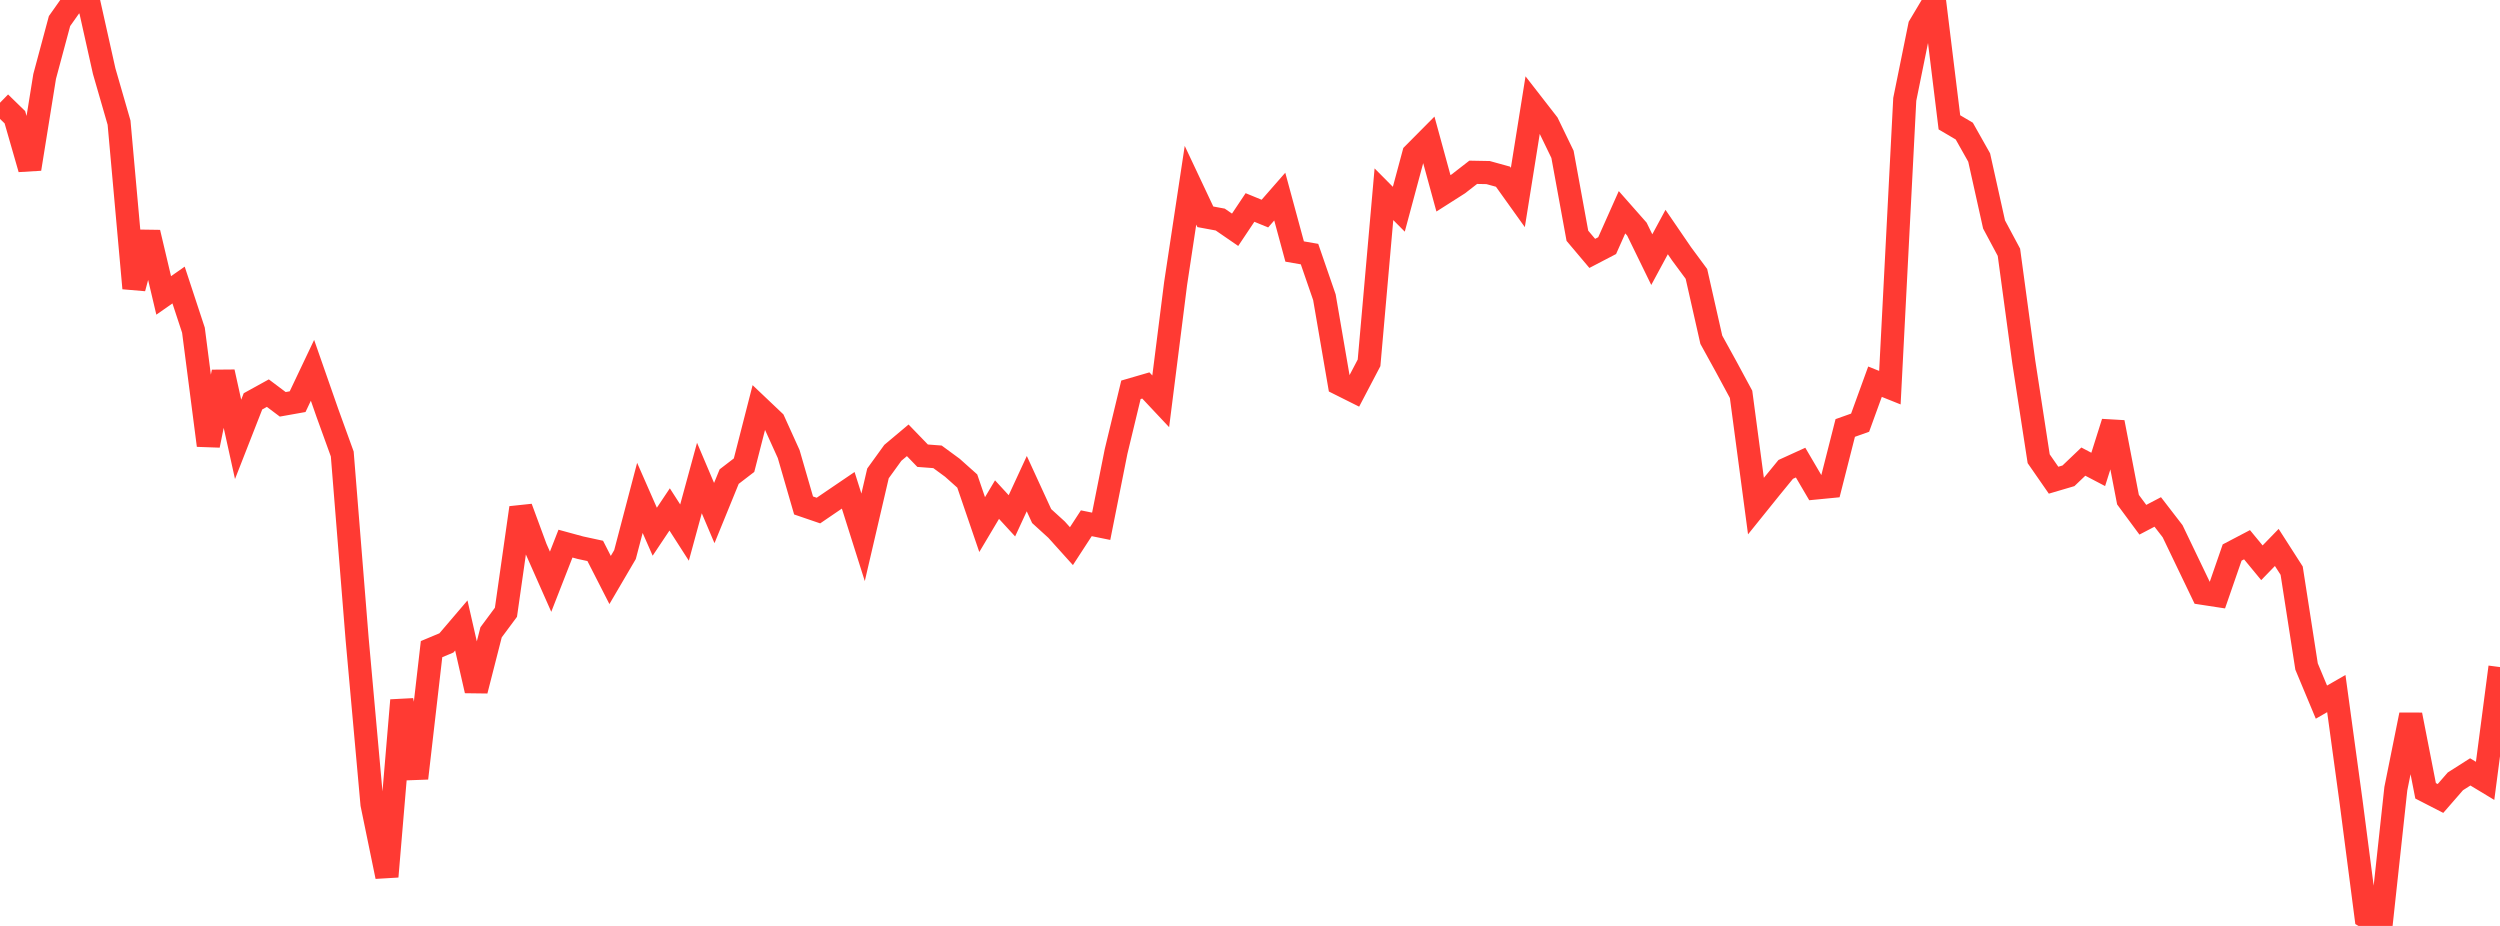 <?xml version="1.0" standalone="no"?>
<!DOCTYPE svg PUBLIC "-//W3C//DTD SVG 1.1//EN" "http://www.w3.org/Graphics/SVG/1.1/DTD/svg11.dtd">

<svg width="135" height="50" viewBox="0 0 135 50" preserveAspectRatio="none" 
  xmlns="http://www.w3.org/2000/svg"
  xmlns:xlink="http://www.w3.org/1999/xlink">


<polyline points="0.0, 5.548 0.804, 6.331 1.607, 9.122 2.411, 4.127 3.214, 1.138 4.018, 0.0 4.821, 0.24 5.625, 3.84 6.429, 6.623 7.232, 15.565 8.036, 12.556 8.839, 15.953 9.643, 15.391 10.446, 17.831 11.25, 24.05 12.054, 20.086 12.857, 23.726 13.661, 21.672 14.464, 21.229 15.268, 21.833 16.071, 21.69 16.875, 19.997 17.679, 22.299 18.482, 24.516 19.286, 34.516 20.089, 43.429 20.893, 47.335 21.696, 37.815 22.5, 42.025 23.304, 35.053 24.107, 34.717 24.911, 33.775 25.714, 37.295 26.518, 34.146 27.321, 33.063 28.125, 27.42 28.929, 29.599 29.732, 31.413 30.536, 29.356 31.339, 29.575 32.143, 29.749 32.946, 31.32 33.75, 29.948 34.554, 26.886 35.357, 28.713 36.161, 27.509 36.964, 28.759 37.768, 25.813 38.571, 27.706 39.375, 25.736 40.179, 25.119 40.982, 21.984 41.786, 22.747 42.589, 24.519 43.393, 27.295 44.196, 27.57 45.0, 27.022 45.804, 26.476 46.607, 29.016 47.411, 25.563 48.214, 24.452 49.018, 23.777 49.821, 24.608 50.625, 24.669 51.429, 25.259 52.232, 25.976 53.036, 28.328 53.839, 26.979 54.643, 27.854 55.446, 26.117 56.25, 27.868 57.054, 28.6 57.857, 29.492 58.661, 28.256 59.464, 28.419 60.268, 24.38 61.071, 21.049 61.875, 20.815 62.679, 21.671 63.482, 15.318 64.286, 10.003 65.089, 11.707 65.893, 11.856 66.696, 12.408 67.5, 11.204 68.304, 11.534 69.107, 10.616 69.911, 13.582 70.714, 13.721 71.518, 16.052 72.321, 20.724 73.125, 21.126 73.929, 19.593 74.732, 10.489 75.536, 11.299 76.339, 8.313 77.143, 7.503 77.946, 10.44 78.75, 9.928 79.554, 9.304 80.357, 9.319 81.161, 9.541 81.964, 10.664 82.768, 5.641 83.571, 6.674 84.375, 8.335 85.179, 12.732 85.982, 13.683 86.786, 13.264 87.589, 11.462 88.393, 12.373 89.196, 14.02 90.0, 12.53 90.804, 13.705 91.607, 14.791 92.411, 18.347 93.214, 19.804 94.018, 21.295 94.821, 27.328 95.625, 26.33 96.429, 25.347 97.232, 24.981 98.036, 26.352 98.839, 26.274 99.643, 23.11 100.446, 22.825 101.25, 20.612 102.054, 20.934 102.857, 5.366 103.661, 1.403 104.464, 0.056 105.268, 6.606 106.071, 7.079 106.875, 8.507 107.679, 12.121 108.482, 13.623 109.286, 19.559 110.089, 24.772 110.893, 25.931 111.696, 25.694 112.5, 24.927 113.304, 25.348 114.107, 22.806 114.911, 26.98 115.714, 28.066 116.518, 27.645 117.321, 28.687 118.125, 30.362 118.929, 32.035 119.732, 32.158 120.536, 29.836 121.339, 29.415 122.143, 30.39 122.946, 29.562 123.75, 30.816 124.554, 35.991 125.357, 37.915 126.161, 37.453 126.964, 43.329 127.768, 49.518 128.571, 50.0 129.375, 42.588 130.179, 38.599 130.982, 42.704 131.786, 43.117 132.589, 42.194 133.393, 41.682 134.196, 42.167 135.0, 36.022" fill="none" stroke="#ff3a33" stroke-width="1.25"/>

</svg>